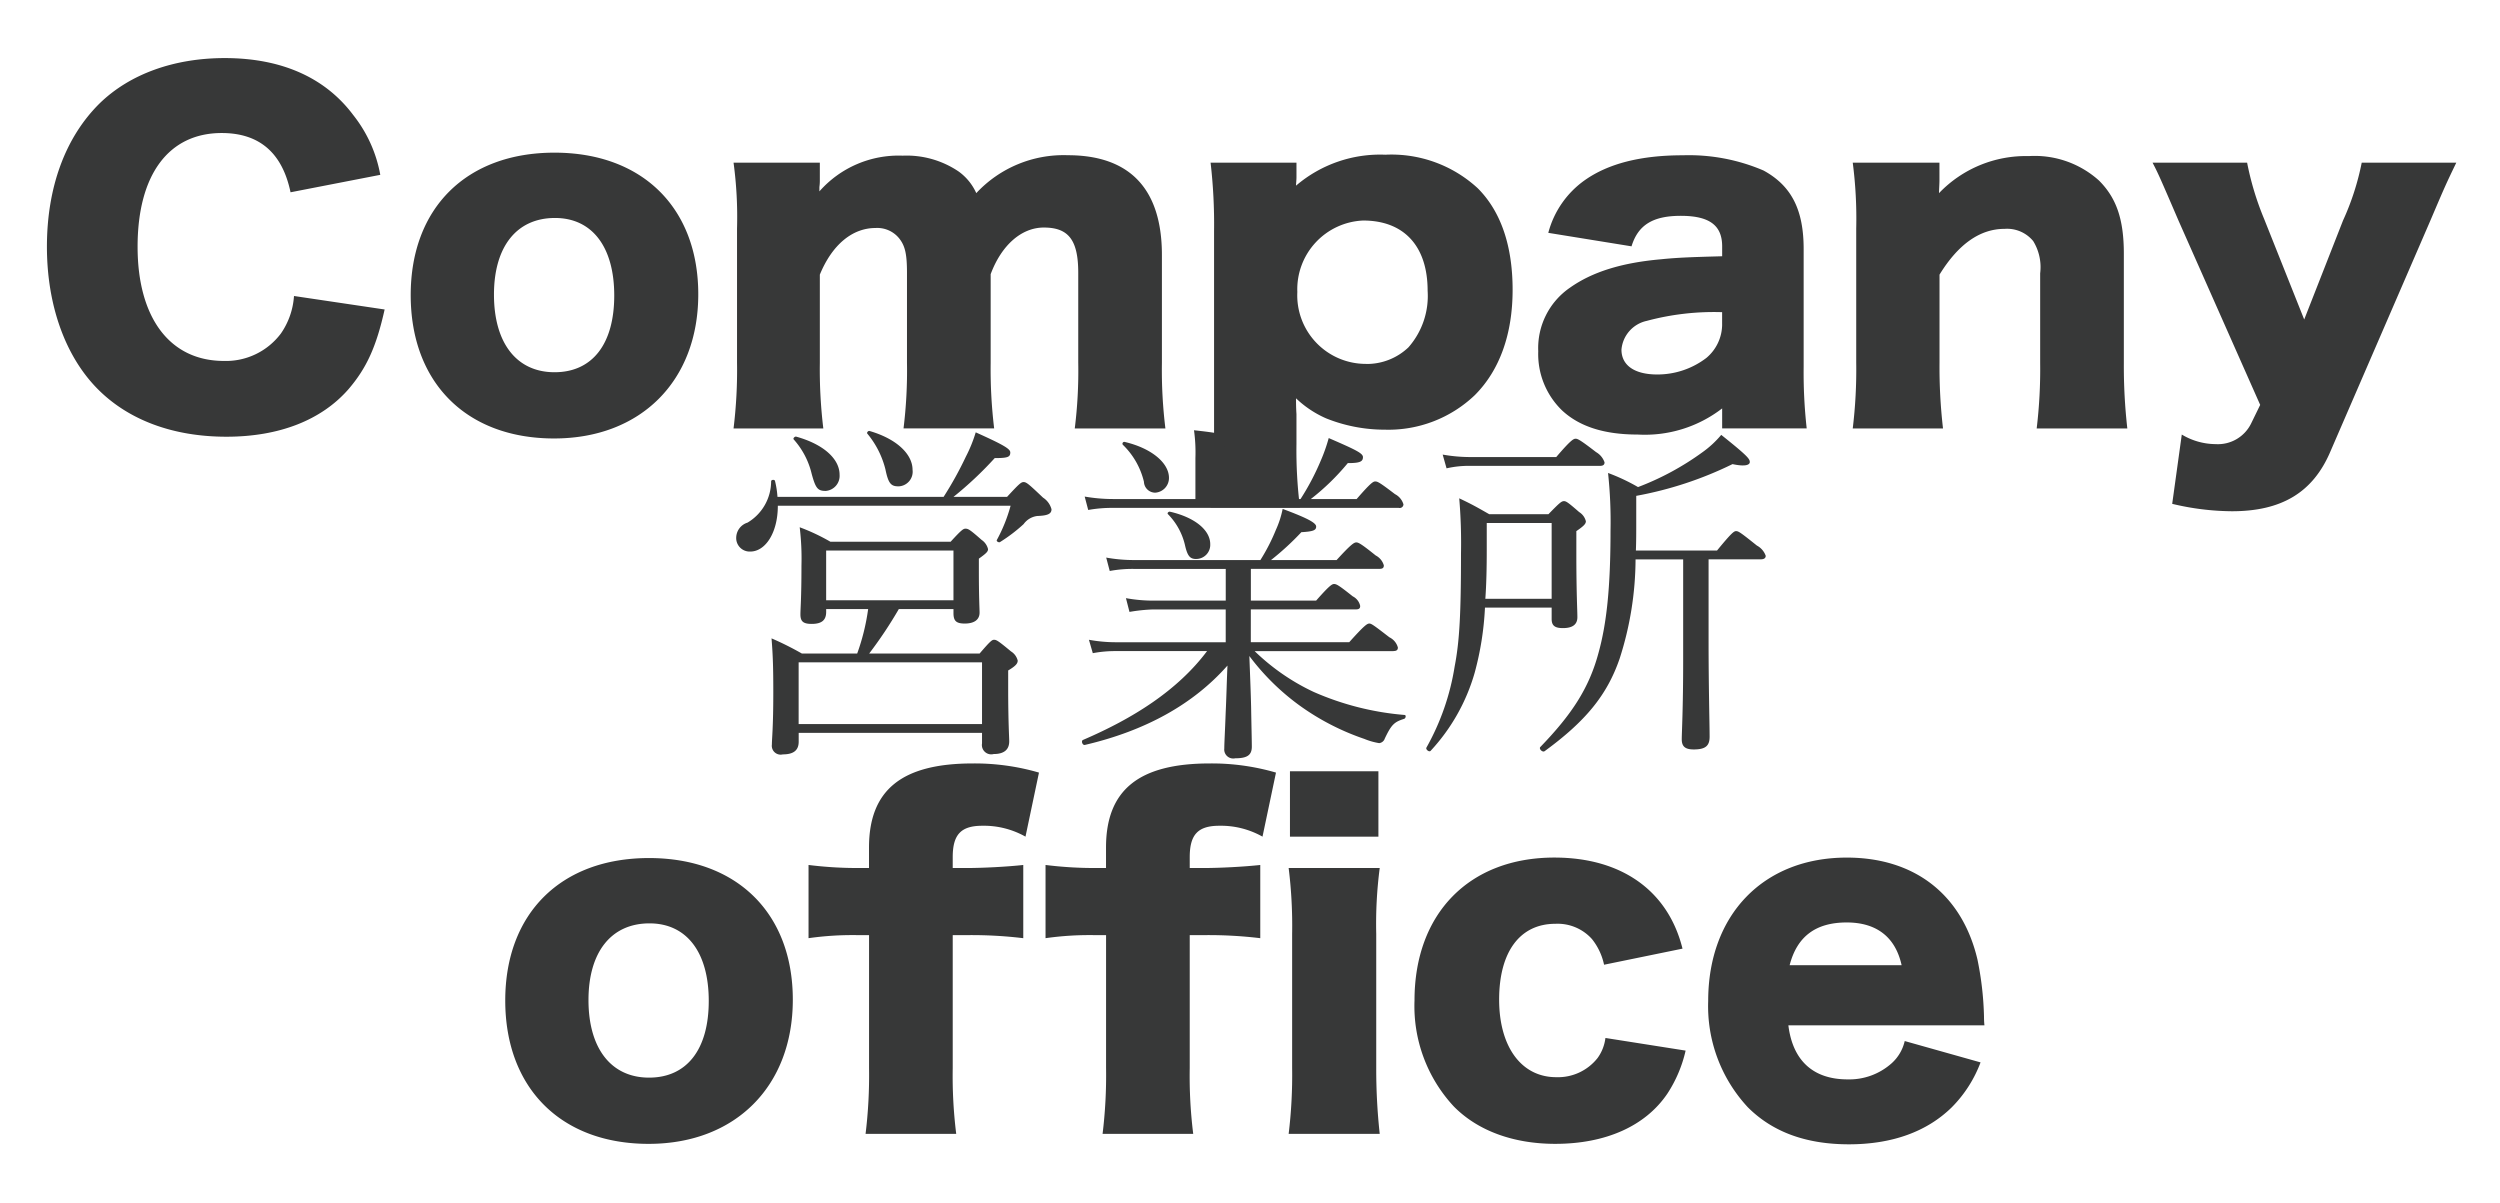 <svg xmlns="http://www.w3.org/2000/svg" xmlns:xlink="http://www.w3.org/1999/xlink" width="241" height="116" viewBox="0 0 241 116">
<defs>
    <style>
      .cls-1, .cls-2 {
        fill: #373838;
        fill-rule: evenodd;
      }

      .cls-1 {
        filter: url(#filter);
      }
    </style>
    <filter id="filter" x="4.531" y="5.594" width="232.25" height="104.718" filterUnits="userSpaceOnUse">
      <feFlood result="flood" flood-color="#f1f1f1"/>
      <feComposite result="composite" operator="in" in2="SourceGraphic"/>
      <feBlend result="blend" in2="SourceGraphic"/>
    </filter>
  </defs>
  <path id="Company_office_のコピー" data-name="Company office のコピー" class="cls-1" d="M36.659,16.854a12.975,12.975,0,0,0-2.6-5.755c-2.731-3.655-6.973-5.5-12.392-5.5C16.747,5.6,12.5,7.15,9.606,9.965c-3.319,3.277-5.083,8.107-5.083,13.82,0,5.629,1.764,10.544,4.873,13.694C12.378,40.5,16.7,42.1,21.83,42.1c5.083,0,9.158-1.6,11.762-4.579,1.764-2.058,2.688-4.117,3.487-7.687l-8.738-1.3a7.165,7.165,0,0,1-1.26,3.613,6.62,6.62,0,0,1-5.5,2.647c-5.209,0-8.317-4.159-8.317-11.006,0-6.931,2.983-10.964,8.107-10.964,3.613,0,5.839,1.89,6.637,5.713ZM53.413,42.268c8.359,0,13.9-5.545,13.9-13.9,0-8.317-5.377-13.652-13.862-13.652S39.592,20.047,39.592,28.448C39.592,36.891,44.969,42.268,53.413,42.268ZM53.5,21.013c3.571,0,5.713,2.773,5.713,7.477,0,4.663-2.1,7.393-5.755,7.393s-5.839-2.814-5.839-7.477C47.616,23.785,49.8,21.013,53.5,21.013ZM79.368,41.3a47.381,47.381,0,0,1-.336-6.343V26.474c1.176-2.857,3.109-4.495,5.377-4.495a2.71,2.71,0,0,1,2.31,1.05c0.546,0.714.714,1.512,0.714,3.277v8.654A45.43,45.43,0,0,1,87.1,41.3h8.737A47.549,47.549,0,0,1,95.5,35v-8.57c1.05-2.814,2.983-4.495,5.124-4.495,2.395,0,3.319,1.218,3.319,4.369v8.654a44.668,44.668,0,0,1-.336,6.343h8.738a46.165,46.165,0,0,1-.337-6.3V24.583c0-6.343-3.066-9.62-9.073-9.62a11.494,11.494,0,0,0-8.822,3.655,5.168,5.168,0,0,0-1.722-2.1,8.95,8.95,0,0,0-5.377-1.512A10.17,10.17,0,0,0,78.99,18.45V18.03a4.34,4.34,0,0,0,.042-0.588V15.678H70.714a39.021,39.021,0,0,1,.336,6.343V34.959a46.206,46.206,0,0,1-.336,6.343h8.653Zm45.947,7.6a43.9,43.9,0,0,1-.336-6.091v-2.9c-0.042-.588-0.042-1.134-0.042-1.512a9.922,9.922,0,0,0,2.9,1.932,15.151,15.151,0,0,0,5.671,1.092,12.056,12.056,0,0,0,8.653-3.319c2.4-2.394,3.655-5.881,3.655-10.166,0-4.243-1.134-7.561-3.361-9.788a12.269,12.269,0,0,0-8.905-3.234,12.459,12.459,0,0,0-8.612,2.983c0-.21.042-0.546,0.042-0.8V15.678H116.7a51.455,51.455,0,0,1,.336,6.6v20.5a53.961,53.961,0,0,1-.336,6.133h8.611Zm6.343-13.821a6.61,6.61,0,0,1-6.595-6.931,6.633,6.633,0,0,1,6.343-6.889c3.949,0,6.217,2.478,6.217,6.763a7.507,7.507,0,0,1-1.848,5.461A5.811,5.811,0,0,1,131.658,35.085Zm34.356-10.376c-3.024.084-4.284,0.126-5.923,0.294-3.78.336-6.595,1.218-8.737,2.73a7.06,7.06,0,0,0-3.067,6.133A7.557,7.557,0,0,0,150.6,39.58c1.68,1.554,4.074,2.31,7.267,2.31a12.2,12.2,0,0,0,8.149-2.52V41.3h8.15a48.67,48.67,0,0,1-.294-5.965V24c0-3.781-1.176-6.091-3.865-7.561a18.24,18.24,0,0,0-7.771-1.47c-4.075,0-7.184.8-9.452,2.394a9.029,9.029,0,0,0-3.529,5.083l8.024,1.3c0.63-2.058,2.058-2.94,4.747-2.94,2.772,0,3.99.924,3.99,2.94v0.966Zm0,6.553A4.233,4.233,0,0,1,164.5,34.5a7.773,7.773,0,0,1-4.747,1.6c-2.184,0-3.444-.882-3.444-2.394a3.106,3.106,0,0,1,2.436-2.773,24.943,24.943,0,0,1,7.267-.84v1.176ZM187.306,41.3a51.207,51.207,0,0,1-.336-6.343V26.474c1.807-2.94,3.907-4.411,6.259-4.411A3.261,3.261,0,0,1,196,23.239a4.791,4.791,0,0,1,.672,3.109v8.612a47.8,47.8,0,0,1-.336,6.343h8.738a53.778,53.778,0,0,1-.336-6.3V24.457c0-3.318-.715-5.377-2.4-7.057a9.256,9.256,0,0,0-6.763-2.352,11.581,11.581,0,0,0-8.654,3.571c0-.294.042-0.924,0.042-1.176V15.678h-8.359a41.752,41.752,0,0,1,.336,6.343V34.959a47,47,0,0,1-.336,6.343h8.7Zm30.576-2.268L217,40.84a3.566,3.566,0,0,1-3.4,1.974,6.4,6.4,0,0,1-3.276-.924L209.4,48.57a25.246,25.246,0,0,0,5.755.714c4.788,0,7.813-1.806,9.493-5.755l9.62-22.222c1.47-3.445,1.47-3.445,2.52-5.629H227.67a25.064,25.064,0,0,1-1.806,5.587L222.125,30.8l-3.865-9.7a27.915,27.915,0,0,1-1.638-5.419h-9.116c0.546,1.05.714,1.428,2.521,5.629ZM62.527,110.268c8.36,0,13.9-5.545,13.9-13.9,0-8.317-5.377-13.652-13.862-13.652S48.706,88.047,48.706,96.448C48.706,104.891,54.083,110.268,62.527,110.268Zm0.084-21.255c3.571,0,5.713,2.772,5.713,7.477,0,4.663-2.1,7.393-5.755,7.393s-5.839-2.814-5.839-7.477C56.73,91.785,58.914,89.013,62.611,89.013Zm21.166,1.134v12.812a46.589,46.589,0,0,1-.336,6.343h8.738a45.022,45.022,0,0,1-.336-6.343V90.147h1.3a41.778,41.778,0,0,1,5.5.294V83.384c-1.554.168-3.823,0.294-5.587,0.294H91.842v-1.05c0-2.184.8-3.025,2.856-3.025a8.162,8.162,0,0,1,4.159,1.05l1.3-6.175a22.1,22.1,0,0,0-6.385-.882c-6.847,0-10,2.563-10,8.107v1.974H82.643a38.062,38.062,0,0,1-4.7-.294v7.057a30.23,30.23,0,0,1,4.7-.294h1.134Zm22.848,0v12.812a46.591,46.591,0,0,1-.336,6.343h8.737a45.039,45.039,0,0,1-.336-6.343V90.147h1.3a41.768,41.768,0,0,1,5.5.294V83.384c-1.554.168-3.822,0.294-5.587,0.294H114.69v-1.05c0-2.184.8-3.025,2.857-3.025a8.16,8.16,0,0,1,4.158,1.05l1.3-6.175a22.094,22.094,0,0,0-6.385-.882c-6.847,0-10,2.563-10,8.107v1.974H105.49a38.048,38.048,0,0,1-4.7-.294v7.057a30.218,30.218,0,0,1,4.7-.294h1.135Zm17.727-15.795v6.3h8.527v-6.3h-8.527Zm-0.126,9.326a45.048,45.048,0,0,1,.336,6.343v12.938a46.988,46.988,0,0,1-.336,6.343h8.779a57.306,57.306,0,0,1-.336-6.343V90.021a41.752,41.752,0,0,1,.336-6.343h-8.779Zm37.968,7.771c-1.386-5.587-5.881-8.78-12.35-8.78-8.192,0-13.485,5.377-13.485,13.778a14.2,14.2,0,0,0,3.781,10.208c2.31,2.352,5.755,3.612,9.788,3.612,4.872,0,8.695-1.722,10.8-4.83a12.655,12.655,0,0,0,1.765-4.159l-7.73-1.218a4.129,4.129,0,0,1-.756,1.932,4.852,4.852,0,0,1-3.99,1.848c-3.361,0-5.5-2.94-5.5-7.477,0-4.621,2.016-7.309,5.419-7.309a4.44,4.44,0,0,1,3.528,1.47A5.918,5.918,0,0,1,154.632,93ZM191.3,98.842a7.628,7.628,0,0,1-.042-0.84,30.639,30.639,0,0,0-.63-5.5c-1.471-6.259-6.049-9.83-12.6-9.83-8.023,0-13.358,5.5-13.358,13.82a14.3,14.3,0,0,0,3.823,10.25c2.394,2.394,5.629,3.57,9.745,3.57,4.159,0,7.52-1.218,9.914-3.57a12.228,12.228,0,0,0,2.773-4.327l-7.31-2.058a4.112,4.112,0,0,1-1.26,2.142,6.132,6.132,0,0,1-4.243,1.554c-3.318,0-5.293-1.806-5.713-5.209h18.9Zm-18.778-5.8c0.715-2.772,2.521-4.117,5.5-4.117,2.9,0,4.7,1.428,5.293,4.117h-10.8Z"/>
  <path id="営業所" class="cls-2" d="M77.3,63a29.313,29.313,0,0,0-2.924-1.462c0.136,1.7.17,2.924,0.17,5.167,0,3.468-.136,4.488-0.136,5.066a0.855,0.855,0,0,0,1.054.952c1.054,0,1.53-.408,1.53-1.224v-0.85H94.667v1.02a0.9,0.9,0,0,0,1.122,1.02c0.986,0,1.5-.408,1.5-1.224,0-.408-0.1-1.9-0.1-5.133v-1.7c0.748-.442.918-0.68,0.918-0.952a1.449,1.449,0,0,0-.646-0.884c-1.19-.986-1.394-1.122-1.632-1.122-0.2,0-.374.136-1.394,1.326H83.789a40.775,40.775,0,0,0,2.856-4.284h5.27v0.374c0,0.748.238,1.02,1.088,1.02,0.918,0,1.428-.374,1.428-1.054,0-.374-0.068-1.428-0.068-4.012v-1.19c0.714-.51.884-0.68,0.884-0.918a1.491,1.491,0,0,0-.612-0.884c-1.122-.986-1.292-1.088-1.564-1.088-0.2,0-.374.1-1.428,1.258H80.049a19.348,19.348,0,0,0-2.958-1.394,25.36,25.36,0,0,1,.17,3.706c0,3.2-.1,4.114-0.1,4.692,0,0.68.272,0.918,1.088,0.918,0.986,0,1.394-.374,1.394-1.156V58.713h4.046A20.757,20.757,0,0,1,82.633,63H77.3Zm14.619-5.133H79.641V53.07H91.914v4.794ZM94.667,69.8H76.989V63.847H94.667V69.8Zm2.754-21.044a15.213,15.213,0,0,1-1.326,3.3c-0.068.136,0.2,0.272,0.306,0.2a15.486,15.486,0,0,0,2.278-1.734,1.907,1.907,0,0,1,1.326-.782c0.986-.034,1.36-0.2,1.36-0.646a1.917,1.917,0,0,0-.816-1.122c-1.36-1.292-1.6-1.5-1.87-1.5-0.238,0-.408.136-1.6,1.428H91.914a34.726,34.726,0,0,0,3.978-3.74c1.258,0,1.5-.1,1.5-0.544,0-.34-0.612-0.714-3.332-1.938a13.6,13.6,0,0,1-.952,2.346A34.088,34.088,0,0,1,90.962,47.9H74.949a8.847,8.847,0,0,0-.238-1.53c-0.034-.17-0.374-0.136-0.374.034a4.645,4.645,0,0,1-2.278,3.978,1.543,1.543,0,0,0-1.088,1.428,1.3,1.3,0,0,0,1.36,1.36c1.428,0,2.652-1.768,2.652-4.42H97.421Zm-10.845-1.87a1.414,1.414,0,0,0,1.394-1.6c0-1.462-1.462-2.958-4.148-3.74-0.136-.034-0.306.17-0.2,0.272a8.645,8.645,0,0,1,1.734,3.434C85.624,46.542,85.862,46.882,86.576,46.882Zm-7,.442a1.459,1.459,0,0,0,1.36-1.564c0-1.5-1.5-2.924-4.182-3.672-0.136-.034-0.34.17-0.238,0.272a7.617,7.617,0,0,1,1.734,3.332C78.621,47.052,78.825,47.324,79.573,47.324Zm54.738,15.434c0.306,0,.442-0.1.442-0.34a1.539,1.539,0,0,0-.816-0.986c-1.5-1.156-1.734-1.326-1.938-1.326s-0.476.17-1.938,1.8h-9.485V58.747h10.1c0.34,0,.442-0.1.442-0.34a1.349,1.349,0,0,0-.714-0.918c-1.326-1.054-1.564-1.19-1.8-1.19-0.2,0-.442.136-1.733,1.6h-6.29v-3.06h12.375c0.34,0,.442-0.1.442-0.34a1.559,1.559,0,0,0-.782-0.952c-1.394-1.122-1.666-1.258-1.87-1.258s-0.476.136-1.9,1.7h-6.323a26.235,26.235,0,0,0,2.924-2.686c1.19-.068,1.428-0.2,1.428-0.544,0-.374-0.952-0.85-3.23-1.7a9.087,9.087,0,0,1-.646,2.006,18.4,18.4,0,0,1-1.5,2.924H109.255a14.943,14.943,0,0,1-2.617-.238l0.34,1.292a11.932,11.932,0,0,1,2.345-.2h8.839V57.9h-7.037a14.592,14.592,0,0,1-2.584-.238l0.34,1.326a16.221,16.221,0,0,1,2.278-.238h7v3.162H107.556a14.316,14.316,0,0,1-2.584-.238l0.374,1.292a11.507,11.507,0,0,1,2.278-.2h8.737c-2.856,3.808-7.14,6.493-11.967,8.567-0.2.1-.034,0.544,0.2,0.476,5.813-1.36,10.437-3.91,13.734-7.649-0.068,1.53-.1,3.06-0.17,4.487-0.068,1.87-.136,2.992-0.136,3.5a0.868,0.868,0,0,0,1.054.952c1.156,0,1.6-.306,1.6-1.122,0-.476-0.034-1.87-0.068-3.808-0.034-1.5-.1-3.026-0.17-4.929a22.712,22.712,0,0,0,4.828,4.76,23.7,23.7,0,0,0,6.255,3.23,6.445,6.445,0,0,0,1.428.408,0.641,0.641,0,0,0,.544-0.442c0.646-1.36.918-1.6,1.87-1.9,0.17-.068.2-0.374,0.034-0.374a27.268,27.268,0,0,1-8.737-2.21,20.892,20.892,0,0,1-5.712-3.944h13.361ZM123.33,48.106V43.245c0.918-.374,1.088-0.578,1.088-0.816,0-.374-0.374-0.578-3.57-0.952a15.646,15.646,0,0,1,.136,2.686v3.944h-3.4V43.245c0.883-.374,1.087-0.578,1.087-0.816,0-.374-0.374-0.612-3.569-0.952a15.646,15.646,0,0,1,.136,2.686v3.944h-7.955a16.069,16.069,0,0,1-2.72-.238l0.34,1.292a12.941,12.941,0,0,1,2.448-.2h27.5a0.358,0.358,0,0,0,.442-0.34,1.62,1.62,0,0,0-.816-0.986c-1.428-1.088-1.666-1.224-1.9-1.224-0.2,0-.442.136-1.8,1.7h-4.419a22.51,22.51,0,0,0,3.569-3.468c1.156,0,1.462-.136,1.462-0.578,0-.374-0.714-0.714-3.3-1.836a16.233,16.233,0,0,1-.781,2.21,23.918,23.918,0,0,1-1.938,3.672h-2.04Zm-11.967-.612a1.419,1.419,0,0,0,1.326-1.428c0-1.428-1.666-2.856-4.284-3.468a0.176,0.176,0,0,0-.17.272,7.326,7.326,0,0,1,2.04,3.57A1.093,1.093,0,0,0,111.363,47.494Zm3.944,6.391a1.359,1.359,0,0,0,1.36-1.428c0-1.36-1.5-2.584-3.876-3.128-0.136-.034-0.306.136-0.2,0.238a6.267,6.267,0,0,1,1.666,3.094C114.491,53.614,114.729,53.886,115.307,53.886Zm34.272,4.692v1.088c0,0.646.306,0.884,1.088,0.884,0.918,0,1.393-.34,1.393-1.054,0-.68-0.1-2.346-0.1-6.085V51.2c0.748-.51.918-0.714,0.918-0.952a1.448,1.448,0,0,0-.646-0.884c-1.053-.918-1.257-1.054-1.461-1.054-0.238,0-.408.136-1.5,1.258h-5.712c-1.19-.68-1.665-0.952-2.889-1.53a51.214,51.214,0,0,1,.17,5.3c0,5.745-.136,8.465-0.612,10.913a23.406,23.406,0,0,1-2.72,7.819c-0.1.17,0.272,0.476,0.408,0.306a18.543,18.543,0,0,0,4.249-7.547,29.086,29.086,0,0,0,.986-6.255h6.426Zm0-.85h-6.392c0.1-1.394.136-2.958,0.136-4.76v-2.55h6.256v7.309Zm15.128-3.808h5.032c0.34,0,.476-0.136.476-0.34a1.791,1.791,0,0,0-.85-0.986c-1.53-1.224-1.768-1.394-2.006-1.394-0.2,0-.442.17-1.836,1.87H157.7c0.034-.85.034-1.734,0.034-2.686V47.8a35.423,35.423,0,0,0,9.281-3.06c1.258,0.272,1.666.068,1.666-.2,0-.306-0.238-0.612-2.754-2.618a9.589,9.589,0,0,1-1.8,1.666,26.515,26.515,0,0,1-6.221,3.366,18.82,18.82,0,0,0-2.89-1.36,43.959,43.959,0,0,1,.238,5.575c0,5.473-.374,8.941-1.156,11.763-0.918,3.434-2.617,5.983-5.609,9.077-0.17.17,0.2,0.544,0.408,0.408,3.909-2.856,6.017-5.371,7.241-8.941a31.563,31.563,0,0,0,1.53-9.553h4.589v9.757c0,4.692-.136,6.935-0.136,7.581,0,0.68.306,0.986,1.156,0.986,1.122,0,1.53-.34,1.53-1.224,0-1.156-.1-4.862-0.1-9.247V53.92Zm-25.259-8.771a9.539,9.539,0,0,1,2.312-.238h12.476c0.34,0,.442-0.136.442-0.34a1.819,1.819,0,0,0-.816-0.986c-1.5-1.156-1.768-1.292-1.971-1.292s-0.476.136-1.87,1.768h-8.295a15.321,15.321,0,0,1-2.652-.238Z"/>
</svg>
